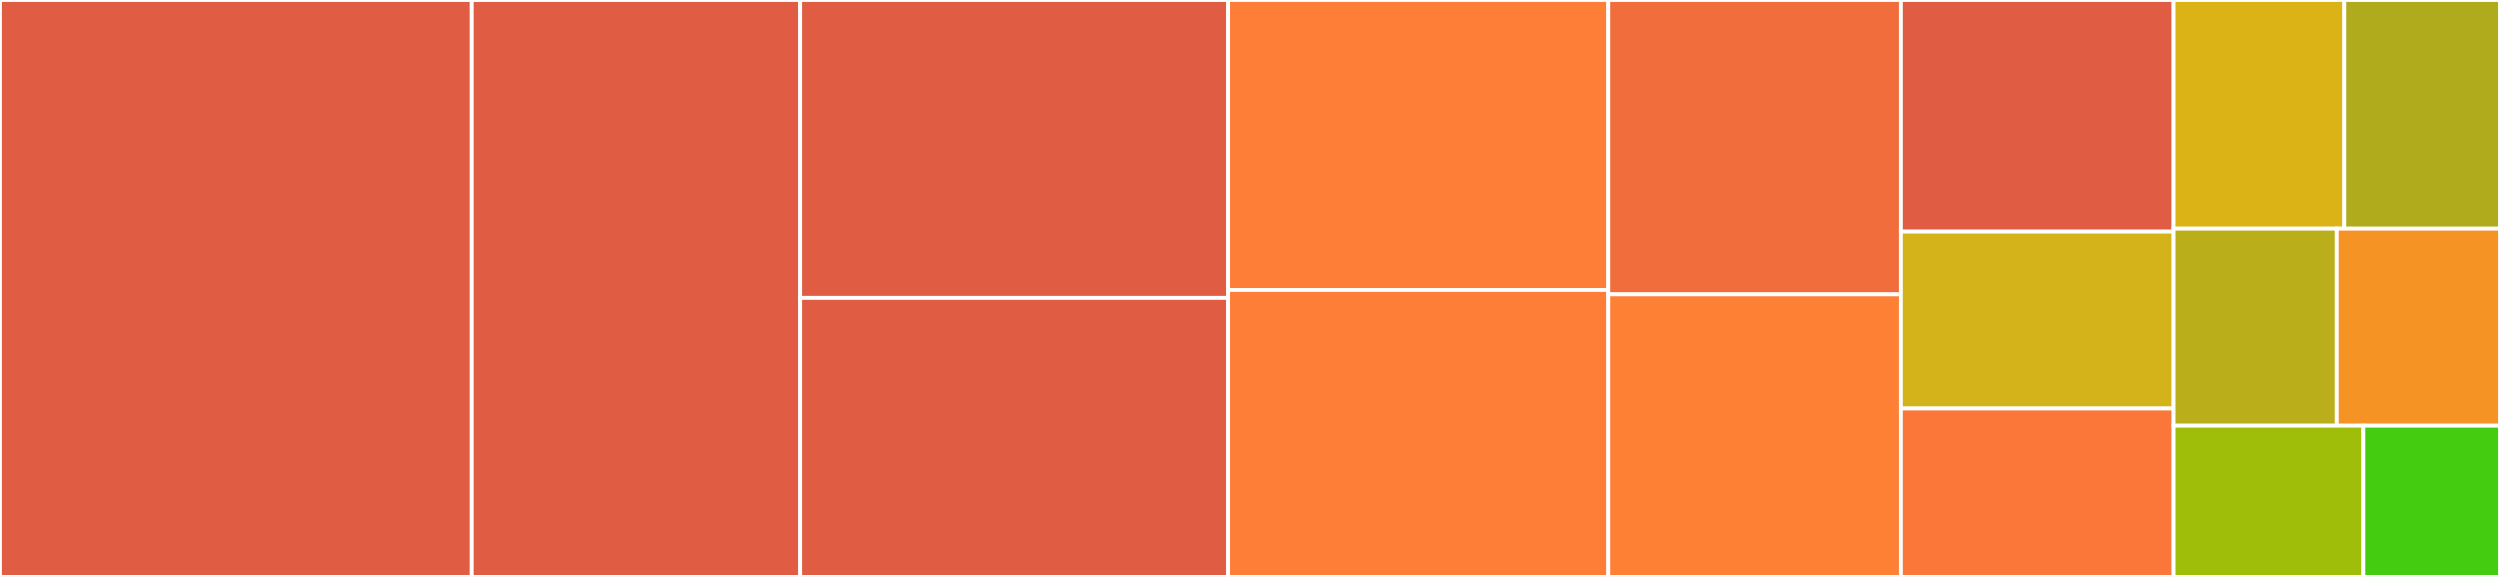 <svg baseProfile="full" width="650" height="150" viewBox="0 0 650 150" version="1.1"
xmlns="http://www.w3.org/2000/svg" xmlns:ev="http://www.w3.org/2001/xml-events"
xmlns:xlink="http://www.w3.org/1999/xlink">

<rect x="0" y="0" width="650" height="150" fill="#333333" stroke="none"/>

<style>rect.s{mask:url(#mask);}</style>
<defs>
  <pattern id="white" width="4" height="4" patternUnits="userSpaceOnUse" patternTransform="rotate(45)">
    <rect width="2" height="2" transform="translate(0,0)" fill="white"></rect>
  </pattern>
  <mask id="mask">
    <rect x="0" y="0" width="100%" height="100%" fill="url(#white)"></rect>
  </mask>
</defs>

<rect x="0" y="0" width="122.651" height="150.0" fill="#e05d44" stroke="white" stroke-width="1" class=" tooltipped" data-content="pod.go"><title>pod.go</title></rect>
<rect x="122.651" y="0" width="85.39" height="150.0" fill="#e05d44" stroke="white" stroke-width="1" class=" tooltipped" data-content="deployment.go"><title>deployment.go</title></rect>
<rect x="208.041" y="0" width="111.266" height="77.442" fill="#e05d44" stroke="white" stroke-width="1" class=" tooltipped" data-content="daemonset.go"><title>daemonset.go</title></rect>
<rect x="208.041" y="77.442" width="111.266" height="72.558" fill="#e05d44" stroke="white" stroke-width="1" class=" tooltipped" data-content="framework.go"><title>framework.go</title></rect>
<rect x="319.307" y="0" width="98.846" height="75.393" fill="#fe7d37" stroke="white" stroke-width="1" class=" tooltipped" data-content="replicaset.go"><title>replicaset.go</title></rect>
<rect x="319.307" y="75.393" width="98.846" height="74.607" fill="#fe7d37" stroke="white" stroke-width="1" class=" tooltipped" data-content="statefulset.go"><title>statefulset.go</title></rect>
<rect x="418.153" y="0" width="76.075" height="76.531" fill="#f26d3c" stroke="white" stroke-width="1" class=" tooltipped" data-content="namespace.go"><title>namespace.go</title></rect>
<rect x="418.153" y="76.531" width="76.075" height="73.469" fill="#fd8035" stroke="white" stroke-width="1" class=" tooltipped" data-content="job.go"><title>job.go</title></rect>
<rect x="494.228" y="0" width="70.9" height="60.219" fill="#e05d44" stroke="white" stroke-width="1" class=" tooltipped" data-content="node.go"><title>node.go</title></rect>
<rect x="494.228" y="60.219" width="70.9" height="45.985" fill="#d3b319" stroke="white" stroke-width="1" class=" tooltipped" data-content="configmap.go"><title>configmap.go</title></rect>
<rect x="494.228" y="106.204" width="70.9" height="43.796" fill="#fa7739" stroke="white" stroke-width="1" class=" tooltipped" data-content="events.go"><title>events.go</title></rect>
<rect x="565.127" y="0" width="44.395" height="59.451" fill="#dcb317" stroke="white" stroke-width="1" class=" tooltipped" data-content="service.go"><title>service.go</title></rect>
<rect x="609.522" y="0" width="40.478" height="59.451" fill="#afab1c" stroke="white" stroke-width="1" class=" tooltipped" data-content="endpoint.go"><title>endpoint.go</title></rect>
<rect x="565.127" y="59.451" width="42.436" height="51.22" fill="#baaf1b" stroke="white" stroke-width="1" class=" tooltipped" data-content="multus.go"><title>multus.go</title></rect>
<rect x="607.564" y="59.451" width="42.436" height="51.22" fill="#f59425" stroke="white" stroke-width="1" class=" tooltipped" data-content="spidermultus.go"><title>spidermultus.go</title></rect>
<rect x="565.127" y="110.671" width="49.345" height="39.329" fill="#9ebe09" stroke="white" stroke-width="1" class=" tooltipped" data-content="serviceaccounts.go"><title>serviceaccounts.go</title></rect>
<rect x="614.472" y="110.671" width="35.528" height="39.329" fill="#4c1" stroke="white" stroke-width="1" class=" tooltipped" data-content="command.go"><title>command.go</title></rect>
</svg>
